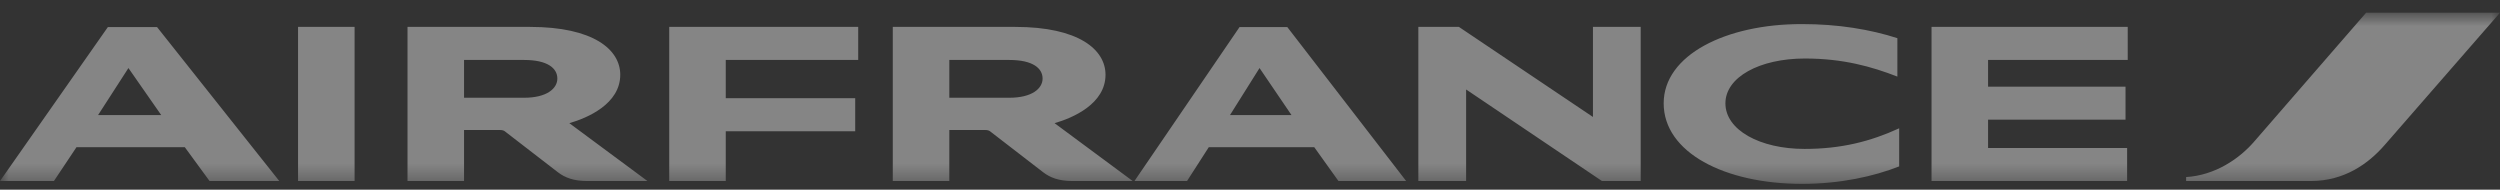<svg width="145" height="11" viewBox="0 0 145 11" fill="none" xmlns="http://www.w3.org/2000/svg">
<rect x="0" y="0" width="145" height="11" fill="#333333" stroke="none"/>
<mask id="mask0_3333_38874" style="mask-type:luminance" maskUnits="userSpaceOnUse" x="0" y="0" width="145" height="11">
<path d="M145 0.736H0V10.665H145V0.736Z" fill="white"/>
</mask>
<g mask="url(#mask0_3333_38874)">
<path fill-rule="evenodd" clip-rule="evenodd" d="M137.235 0.736L130.724 8.232C129.864 9.218 128.473 10.167 126.795 10.27V10.499H134.038C135.963 10.499 137.364 9.502 138.314 8.407L145.001 0.736H137.235Z" fill="white" fill-opacity="0.4"/>
<path fill-rule="evenodd" clip-rule="evenodd" d="M71.339 6.675H74.907L73.053 3.947L71.339 6.675ZM77.63 10.499L76.226 8.536H70.11L68.848 10.499H65.799L71.894 1.569H74.663L81.557 10.499H77.63ZM5.688 6.675H9.351L7.449 3.947L5.688 6.675ZM12.154 10.499L10.718 8.536H4.437L3.128 10.499H0L6.257 1.569H9.108L16.198 10.499H12.154ZM30.403 5.669C31.702 5.669 32.326 5.143 32.326 4.555C32.326 3.966 31.77 3.478 30.403 3.478H26.915V5.669H30.403ZM33.022 7.144L37.551 10.499H34.053C33.275 10.499 32.767 10.305 32.36 9.992L29.279 7.615C29.221 7.569 29.128 7.541 29.012 7.541H26.915V10.499H23.636V1.56H30.739C34.423 1.56 35.975 2.878 35.975 4.334C35.975 6.029 34.076 6.841 33.022 7.144ZM58.545 5.669C59.844 5.669 60.47 5.143 60.47 4.555C60.47 3.966 59.912 3.478 58.545 3.478H55.06V5.669H58.545ZM61.166 7.144L65.696 10.499H62.197C61.42 10.499 60.909 10.305 60.505 9.992L57.422 7.615C57.363 7.569 57.273 7.541 57.157 7.541H55.06V10.499H51.781V1.56H58.884C62.568 1.56 64.12 2.878 64.12 4.334C64.12 6.029 62.218 6.841 61.166 7.144ZM112.029 10.499V1.56H123.408V3.478H115.308V5.026H123.281V6.942H115.308V8.583H123.373V10.499H112.029ZM38.815 10.499V1.56H49.776V3.478H42.094V5.697H49.602V7.615H42.094V10.499H38.815ZM110.048 4.443C108.565 3.865 106.896 3.394 104.686 3.394C102.044 3.394 100.074 4.481 100.074 5.993C100.074 7.542 102.078 8.637 104.662 8.637C106.794 8.637 108.486 8.204 110.152 7.441V9.651C108.681 10.232 106.725 10.665 104.522 10.665C100.026 10.665 96.493 8.841 96.493 5.993C96.493 3.192 100.095 1.394 104.511 1.394C106.595 1.394 108.486 1.707 110.048 2.214L110.048 4.443ZM92.913 10.499L85.035 5.19V10.499H82.264V1.56H84.617L92.391 6.784V1.56H95.16V10.499H92.913ZM20.566 10.499H17.287V1.56H20.566V10.499Z" fill="white" fill-opacity="0.4"/>
</g>
</svg>
